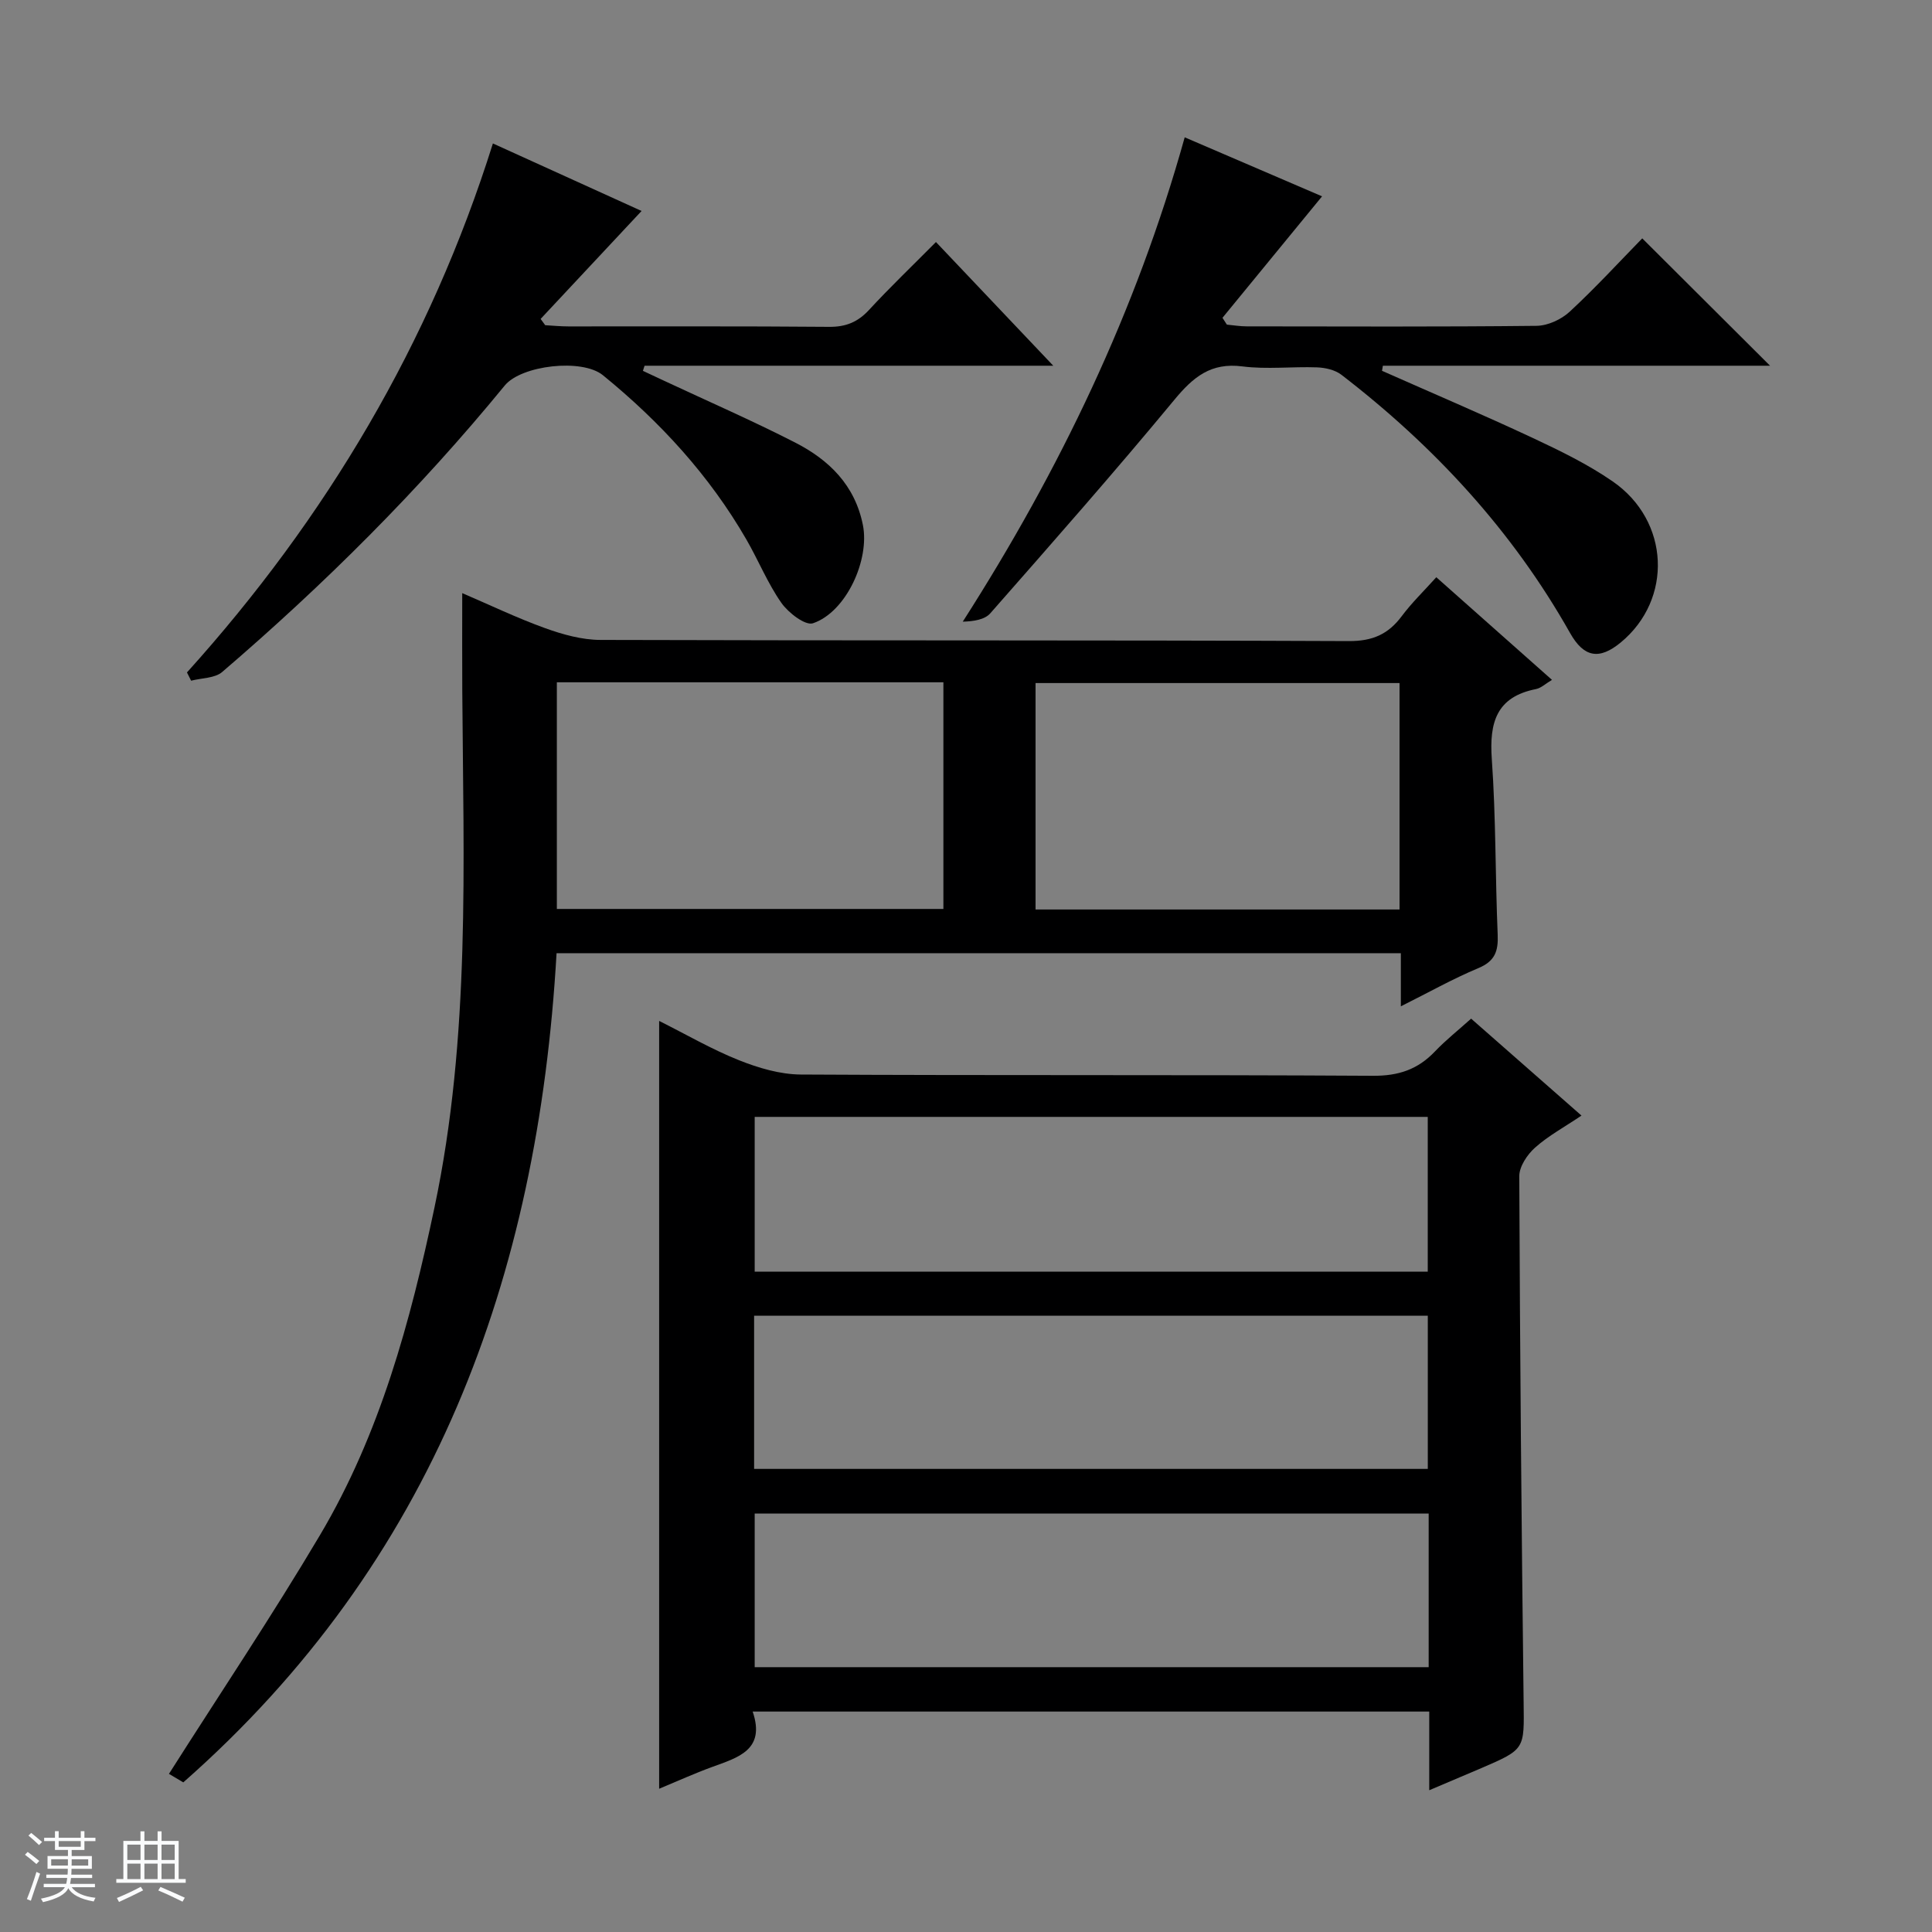 <svg enable-background="new 0 0 400 400" viewBox="0 0 400 400" xmlns="http://www.w3.org/2000/svg"><rect x="0" y="0" width="400" height="400" fill="#808080" stroke="none"/><path d="m5.17 384 .56-.58c.85.61 1.65 1.24 2.4 1.87l-.59.64c-.84-.73-1.63-1.38-2.37-1.93m1.22 9.53-.82-.34c.71-1.76 1.37-3.64 1.98-5.63.24.13.5.25.76.36-.6 1.67-1.24 3.54-1.92 5.61m-.5-13.5.57-.54c.56.44 1.31 1.06 2.26 1.87l-.64.64c-.68-.66-1.41-1.32-2.19-1.97m3.25.46h2.24v-1.36h.77v1.36h4.57v-1.36h.76v1.36h2.28v.69h-2.28v1.84h-2.64v1.26h4.18v2.64h-4.21c0 .45-.02.86-.05 1.21h4.32v.69h-4.38c-.04.34-.1.75-.19 1.22h5.15v.69h-4.82c.87 1.19 2.51 1.92 4.93 2.19-.17.31-.3.57-.37.76-2.77-.49-4.52-1.41-5.26-2.76-.56 1.26-2.3 2.23-5.24 2.9-.12-.24-.26-.48-.43-.72 2.73-.55 4.38-1.34 4.96-2.38h-4.38v-.69h4.65c.1-.38.17-.79.21-1.22h-4.32v-.69h4.4c.03-.34.05-.75.05-1.21h-4.2v-2.64h4.23v-1.26h-2.69v-1.84h-2.24zm1.46 4.46v1.29h3.45c.01-.4.02-.57.01-.53v-.32-.45h-3.46zm1.55-2.59h4.57v-1.19h-4.57zm6.11 2.59h-3.42v.77c-.01.19-.01.37-.02.53h3.44z" fill="#fafbfc"/><path d="m32.63 379.16h.82v1.98h3.54v7.89h1.46v.78h-14.37v-.78h1.46v-7.89h3.54v-1.98h.82v1.98h2.73zm-3.49 11.48.5.73c-1.61.82-3.28 1.63-5 2.41-.13-.27-.28-.55-.44-.82 1.75-.72 3.4-1.49 4.94-2.32m-2.78-5.55h2.73v-3.18h-2.73zm0 3.95h2.73v-3.2h-2.73zm3.54-3.95h2.73v-3.18h-2.73zm0 3.95h2.73v-3.2h-2.73zm7.89 4.68c-1.84-.92-3.51-1.7-5.02-2.32l.45-.73c1.89.8 3.57 1.55 5.04 2.23zm-1.62-11.81h-2.73v3.18h2.73zm-2.73 7.13h2.73v-3.2h-2.73v3.19z" fill="#fafbfc"/><g fill="#000001"><path d="m295.91 370.65c0-6.01 0-10.97 0-16.29-46.68 0-93.05 0-140.08 0 2.73 8-3.08 9.52-8.47 11.5-3.56 1.3-7.01 2.87-10.89 4.48 0-53.08 0-105.71 0-158.97 5.56 2.78 10.87 5.88 16.51 8.13 4.04 1.61 8.52 2.94 12.81 2.97 39.49.22 78.99.02 118.48.26 5.27.03 9.26-1.3 12.8-5.02 2.28-2.39 4.9-4.46 7.51-6.81 7.49 6.58 14.86 13.05 22.85 20.07-3.49 2.35-6.84 4.16-9.61 6.63-1.61 1.43-3.27 3.91-3.27 5.91.14 36.31.46 72.62.9 108.93.12 9.71.35 9.71-8.73 13.62-3.31 1.42-6.64 2.82-10.81 4.59zm-139.66-107.36h139.35c0-10.85 0-21.39 0-32.05-46.59 0-92.85 0-139.35 0zm-.12 40.83h139.48c0-10.9 0-21.32 0-31.72-46.7 0-93.07 0-139.48 0zm139.66 9.24c-46.79 0-93.17 0-139.54 0v31.81h139.54c0-10.72 0-21.03 0-31.81z"/><path d="m115.23 197.35c-3.85 67.19-25.43 126.02-77.28 171.67-1.19-.71-2.54-1.5-2.97-1.76 10.54-16.59 21.37-32.74 31.28-49.45 12.42-20.94 18.7-44.17 23.7-67.84 7.47-35.37 5.98-71.16 5.75-106.91-.04-6.6-.01-13.2-.01-20.26 5.63 2.41 11.28 5.13 17.15 7.25 3.66 1.32 7.64 2.43 11.48 2.44 51.65.16 103.3.02 154.95.24 4.9.02 8.15-1.42 10.95-5.18 2.07-2.77 4.59-5.2 7.14-8.04 8.08 7.17 15.87 14.08 23.95 21.25-1.35.8-2.25 1.69-3.29 1.9-8.22 1.62-9.7 6.93-9.17 14.48.86 12.1.71 24.27 1.22 36.41.14 3.4-.58 5.46-4 6.89-5.31 2.22-10.36 5.07-16.05 7.91 0-4.07 0-7.36 0-10.99-58.32-.01-116.36-.01-174.8-.01zm.06-56.09v46.93h80.03c0-15.82 0-31.25 0-46.93-26.69 0-53.11 0-80.03 0zm174.47.16c-25.42 0-50.46 0-75.36 0v46.88h75.36c0-15.71 0-31.15 0-46.88z"/><path d="m38.71 139.22c28.82-31.96 50.34-68.15 63.34-109.52 10.6 4.81 20.69 9.39 30.78 13.98-7.11 7.61-14.01 14.98-20.9 22.35.32.43.63.87.95 1.3 1.6.09 3.2.25 4.8.25 18 .02 35.99-.07 53.99.09 3.47.03 5.95-1 8.27-3.52 4.29-4.65 8.86-9.02 13.84-14.04 7.98 8.41 15.78 16.64 24.29 25.61-28.89 0-56.76 0-84.62 0-.11.35-.23.71-.34 1.06 1.47.69 2.95 1.38 4.42 2.07 9.04 4.23 18.2 8.22 27.07 12.76 7.01 3.58 12.39 8.8 14.05 17.07 1.45 7.2-3.43 18.02-10.33 20.36-1.58.54-5.11-2.17-6.55-4.23-2.84-4.05-4.73-8.76-7.22-13.08-7.67-13.29-17.88-24.4-29.73-34.05-4.31-3.51-16.87-2.07-20.32 2.14-17.67 21.58-37.35 41.17-58.5 59.31-1.53 1.31-4.26 1.23-6.43 1.8-.29-.58-.57-1.14-.86-1.71z"/><path d="m245.28 28.43c9.95 4.27 19.5 8.38 28.44 12.22-7.03 8.57-13.82 16.86-20.62 25.15.3.47.61.94.91 1.41 1.37.13 2.74.36 4.11.36 20 .02 40 .11 60-.11 2.33-.03 5.12-1.31 6.86-2.92 5.36-4.96 10.31-10.36 15.03-15.19 9.07 9.04 17.75 17.7 26.46 26.37-26.31 0-53.23 0-80.16 0-.06.35-.12.7-.18 1.05 10.39 4.61 20.86 9.06 31.16 13.88 5.7 2.67 11.44 5.46 16.6 9.02 11.85 8.19 12.48 24.43 1.66 33.35-4.45 3.67-7.63 3.1-10.49-1.97-11.96-21.21-28.14-38.68-47.34-53.46-1.31-1.01-3.31-1.46-5.02-1.53-5.16-.19-10.4.45-15.48-.2-6.52-.84-10.17 2.19-14.07 6.9-12.4 14.99-25.27 29.6-38.12 44.22-1.16 1.32-3.43 1.66-5.7 1.73 20.1-31.41 35.92-64.31 45.95-100.28z"/></g></svg>